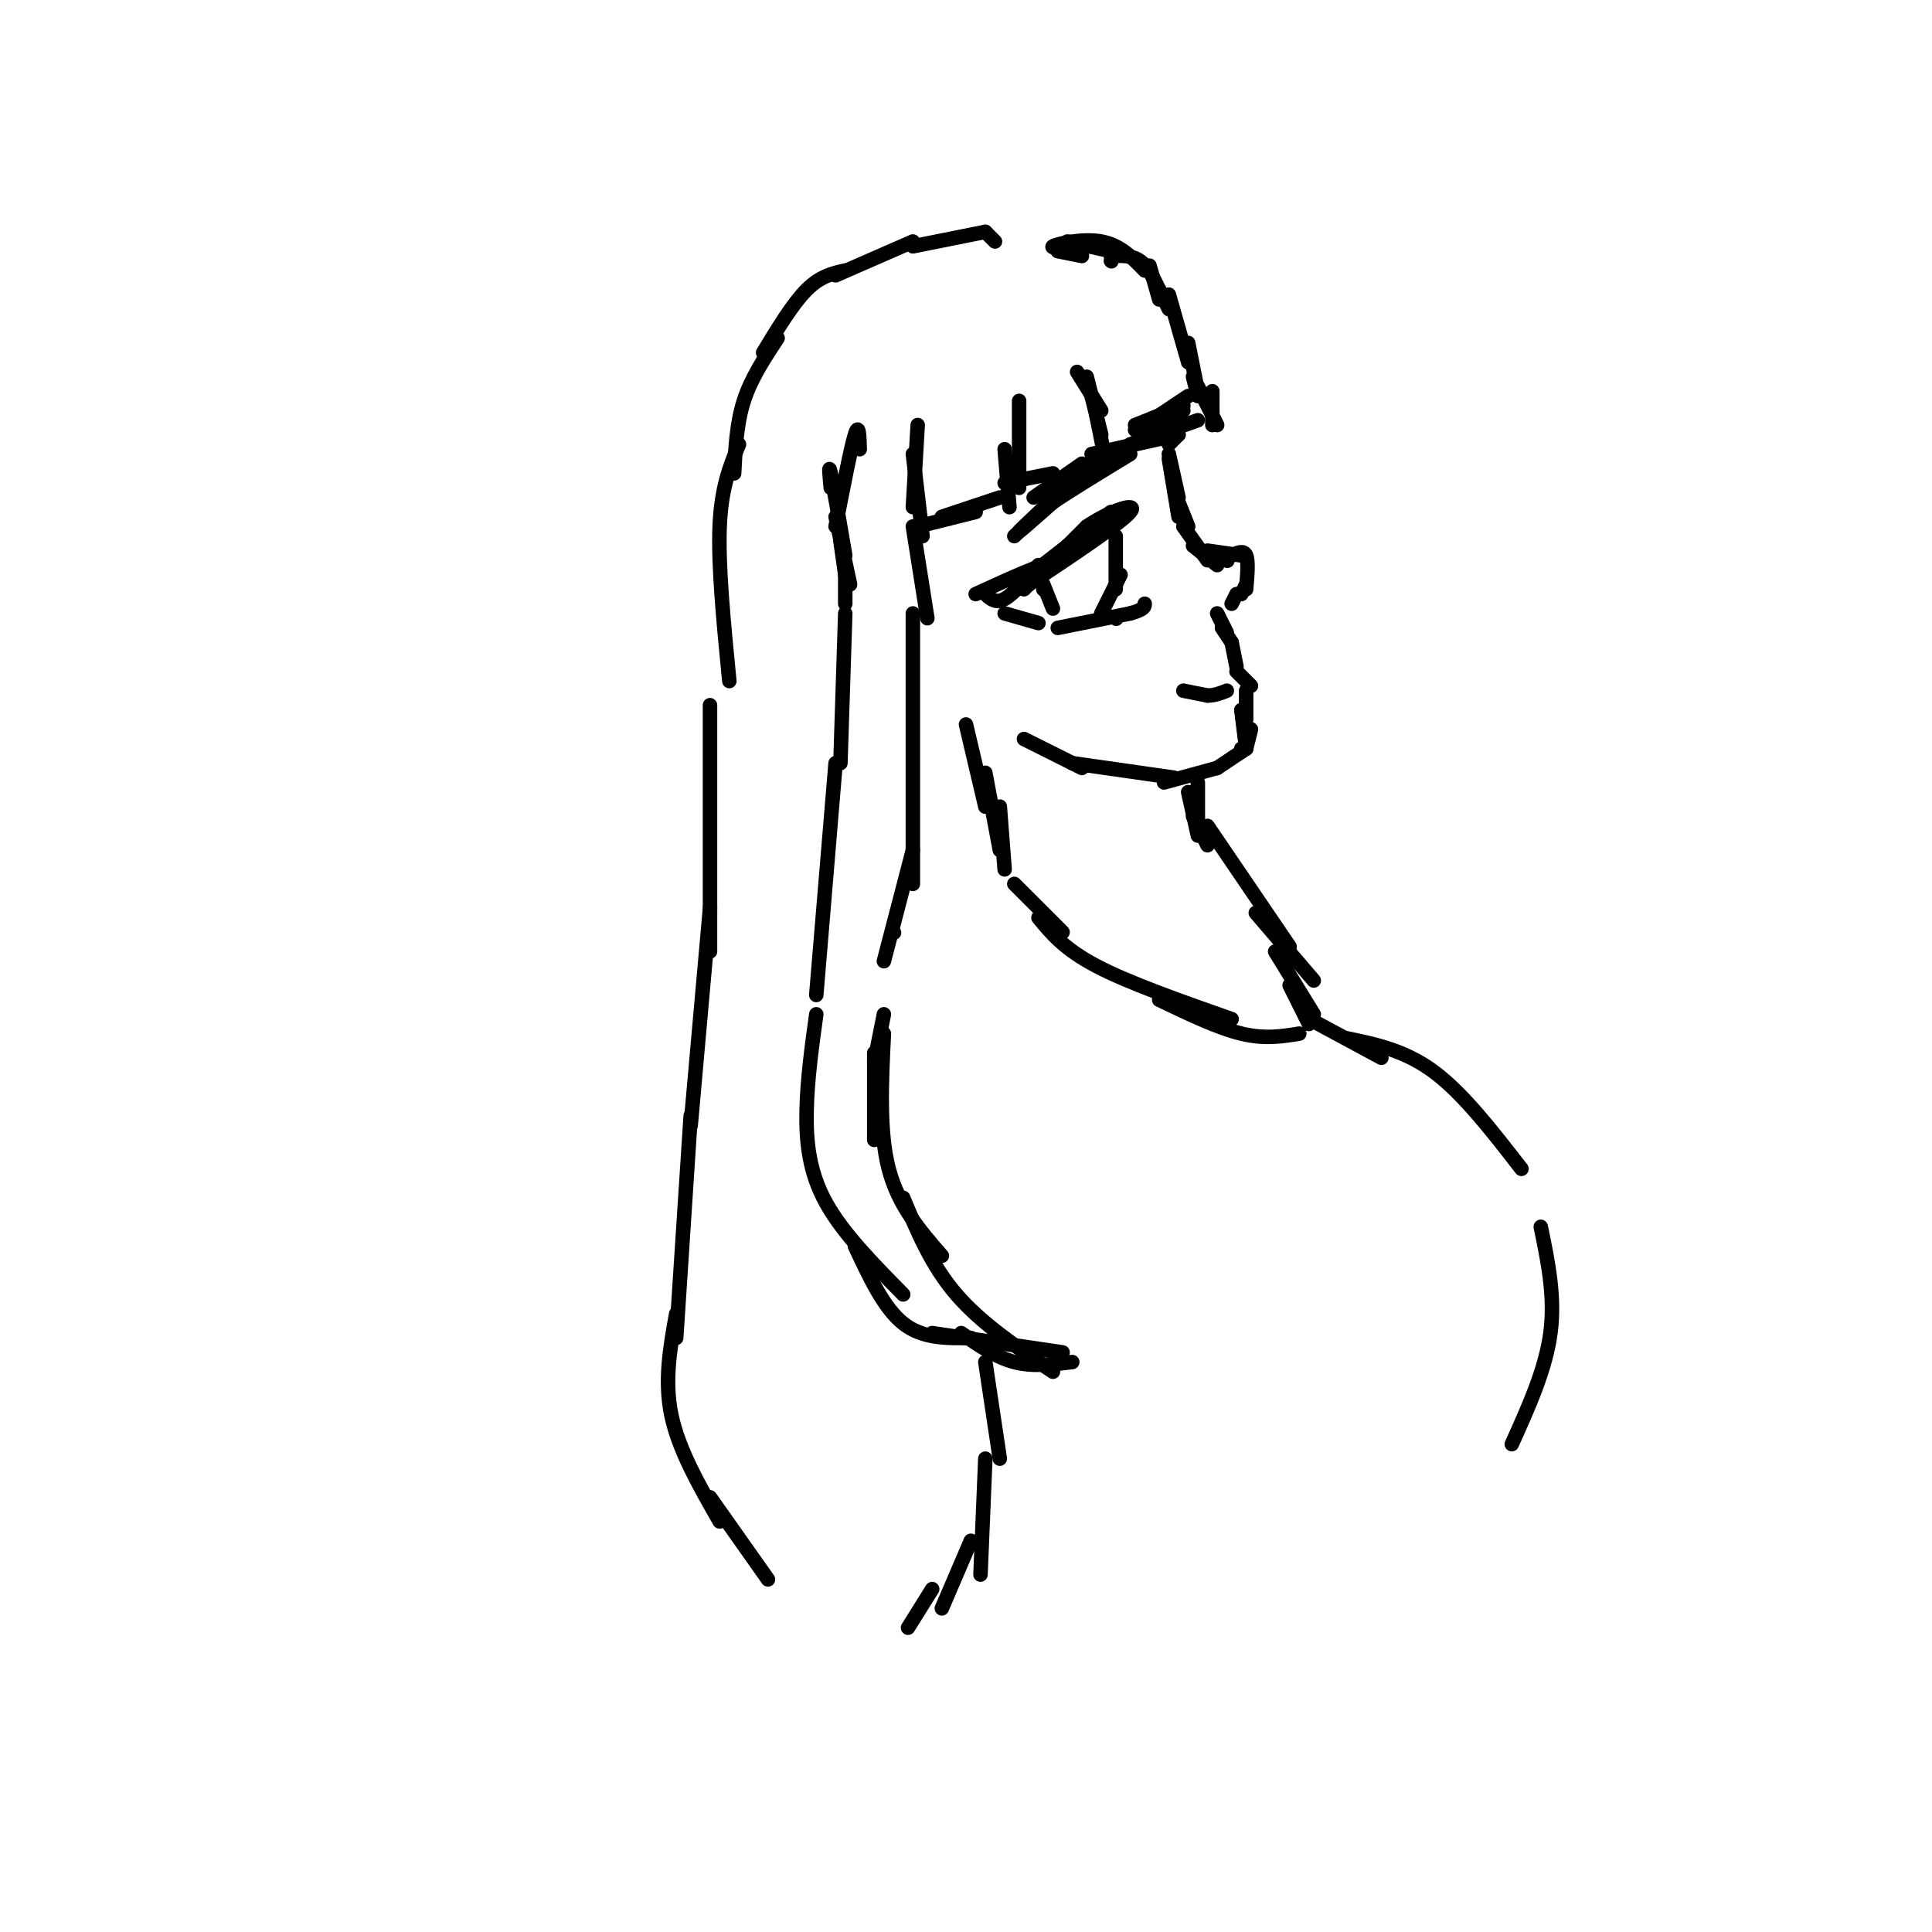 <svg viewBox='0 0 400 400' version='1.1' xmlns='http://www.w3.org/2000/svg' xmlns:xlink='http://www.w3.org/1999/xlink'><g fill='none' stroke='#000000' stroke-width='3' stroke-linecap='round' stroke-linejoin='round'><path d='M240,60c0.000,0.000 2.000,4.000 2,4'/><path d='M242,61c0.000,0.000 4.000,14.000 4,14'/><path d='M246,71c0.000,0.000 2.000,10.000 2,10'/><path d='M247,78c0.000,0.000 1.000,4.000 1,4'/><path d='M235,88c0.000,0.000 10.000,-4.000 10,-4'/><path d='M235,89c0.000,0.000 10.000,-4.000 10,-4'/><path d='M240,86c0.000,0.000 6.000,-4.000 6,-4'/><path d='M223,77c0.000,0.000 5.000,8.000 5,8'/><path d='M225,78c0.000,0.000 3.000,12.000 3,12'/><path d='M211,83c0.000,0.000 0.000,18.000 0,18'/><path d='M208,100c0.000,0.000 10.000,-2.000 10,-2'/><path d='M227,86c0.000,0.000 2.000,10.000 2,10'/><path d='M214,103c0.000,0.000 10.000,-7.000 10,-7'/><path d='M190,88c0.000,0.000 -1.000,17.000 -1,17'/><path d='M189,94c0.000,0.000 2.000,17.000 2,17'/><path d='M208,93c0.000,0.000 1.000,12.000 1,12'/><path d='M190,109c0.000,0.000 12.000,-3.000 12,-3'/><path d='M195,107c0.000,0.000 12.000,-4.000 12,-4'/><path d='M178,93c-0.083,-2.833 -0.167,-5.667 -1,-3c-0.833,2.667 -2.417,10.833 -4,19'/><path d='M172,101c-0.250,-2.667 -0.500,-5.333 0,-3c0.500,2.333 1.750,9.667 3,17'/><path d='M173,107c0.000,0.000 3.000,14.000 3,14'/><path d='M174,112c0.000,0.000 1.000,7.000 1,7'/><path d='M175,117c0.000,0.000 0.000,8.000 0,8'/><path d='M175,127c0.000,0.000 -1.000,31.000 -1,31'/><path d='M173,158c0.000,0.000 -4.000,48.000 -4,48'/><path d='M169,210c-0.933,6.756 -1.867,13.511 -2,20c-0.133,6.489 0.533,12.711 4,19c3.467,6.289 9.733,12.644 16,19'/><path d='M177,258c3.000,6.417 6.000,12.833 10,16c4.000,3.167 9.000,3.083 14,3'/><path d='M189,109c0.000,0.000 3.000,19.000 3,19'/><path d='M189,127c0.000,0.000 0.000,56.000 0,56'/><path d='M189,176c0.000,0.000 -6.000,23.000 -6,23'/><path d='M185,193c0.000,0.000 0.100,0.100 0.1,0.1'/><path d='M181,218c0.000,0.000 0.000,18.000 0,18'/><path d='M182,230c0.000,0.000 0.000,-6.000 0,-6'/><path d='M183,214c-0.500,10.167 -1.000,20.333 1,28c2.000,7.667 6.500,12.833 11,18'/><path d='M187,248c2.917,7.000 5.833,14.000 11,20c5.167,6.000 12.583,11.000 20,16'/><path d='M199,276c3.583,2.500 7.167,5.000 11,6c3.833,1.000 7.917,0.500 12,0'/><path d='M193,276c0.000,0.000 27.000,4.000 27,4'/><path d='M181,220c0.000,0.000 2.000,-10.000 2,-10'/><path d='M240,62c0.000,0.000 -2.000,-7.000 -2,-7'/><path d='M240,60c-1.167,-2.417 -2.333,-4.833 -4,-6c-1.667,-1.167 -3.833,-1.083 -6,-1'/><path d='M230,54c0.000,0.000 0.100,0.100 0.1,0.1'/><path d='M224,53c0.000,0.000 -5.000,-1.000 -5,-1'/><path d='M230,52c0.000,0.000 -9.000,-2.000 -9,-2'/><path d='M225,51c-3.867,0.244 -7.733,0.489 -7,0c0.733,-0.489 6.067,-1.711 10,-1c3.933,0.711 6.467,3.356 9,6'/><path d='M206,50c0.000,0.000 -2.000,-2.000 -2,-2'/><path d='M204,48c0.000,0.000 -15.000,3.000 -15,3'/><path d='M189,50c0.000,0.000 -16.000,7.000 -16,7'/><path d='M175,56c-2.583,0.583 -5.167,1.167 -8,4c-2.833,2.833 -5.917,7.917 -9,13'/><path d='M161,70c-2.750,4.167 -5.500,8.333 -7,13c-1.500,4.667 -1.750,9.833 -2,15'/><path d='M153,92c-1.833,4.417 -3.667,8.833 -4,17c-0.333,8.167 0.833,20.083 2,32'/><path d='M147,146c0.000,0.000 0.000,51.000 0,51'/><path d='M147,188c0.000,0.000 -4.000,45.000 -4,45'/><path d='M143,231c0.000,0.000 -3.000,46.000 -3,46'/><path d='M140,272c-1.250,6.917 -2.500,13.833 -1,21c1.500,7.167 5.750,14.583 10,22'/><path d='M147,310c0.000,0.000 12.000,17.000 12,17'/><path d='M204,282c0.000,0.000 3.000,20.000 3,20'/><path d='M204,302c0.000,0.000 -1.000,24.000 -1,24'/><path d='M201,319c0.000,0.000 -6.000,14.000 -6,14'/><path d='M193,329c0.000,0.000 -5.000,8.000 -5,8'/><path d='M242,92c0.000,0.000 2.000,-2.000 2,-2'/><path d='M226,94c0.000,0.000 18.000,-4.000 18,-4'/><path d='M234,92c0.000,0.000 14.000,-5.000 14,-5'/><path d='M248,80c0.000,0.000 4.000,8.000 4,8'/><path d='M251,81c0.000,0.000 0.000,7.000 0,7'/><path d='M242,94c0.000,0.000 2.000,9.000 2,9'/><path d='M242,95c0.000,0.000 2.000,12.000 2,12'/><path d='M244,104c0.000,0.000 2.000,5.000 2,5'/><path d='M245,109c0.000,0.000 5.000,7.000 5,7'/><path d='M247,113c0.000,0.000 5.000,4.000 5,4'/><path d='M252,116c0.000,0.000 0.100,0.100 0.1,0.1'/><path d='M250,114c0.000,0.000 7.000,1.000 7,1'/><path d='M254,116c0.000,0.000 0.100,0.100 0.1,0.1'/><path d='M255,115c1.250,-0.583 2.500,-1.167 3,0c0.500,1.167 0.250,4.083 0,7'/><path d='M258,121c0.000,0.000 -1.000,2.000 -1,2'/><path d='M256,123c0.000,0.000 -1.000,2.000 -1,2'/><path d='M252,127c0.000,0.000 2.000,4.000 2,4'/><path d='M253,130c0.000,0.000 2.000,3.000 2,3'/><path d='M255,133c0.000,0.000 1.000,5.000 1,5'/><path d='M256,139c0.000,0.000 3.000,3.000 3,3'/><path d='M258,143c0.000,0.000 0.000,6.000 0,6'/><path d='M258,150c0.000,0.000 0.000,2.000 0,2'/><path d='M257,155c0.000,0.000 0.100,0.100 0.1,0.1'/><path d='M212,153c0.000,0.000 12.000,6.000 12,6'/><path d='M222,158c0.000,0.000 21.000,3.000 21,3'/><path d='M241,162c0.000,0.000 11.000,-3.000 11,-3'/><path d='M252,159c0.000,0.000 6.000,-4.000 6,-4'/><path d='M258,155c0.000,0.000 1.000,-4.000 1,-4'/><path d='M257,147c0.000,0.000 1.000,8.000 1,8'/><path d='M210,111c9.511,-8.956 19.022,-17.911 18,-17c-1.022,0.911 -12.578,11.689 -16,15c-3.422,3.311 1.289,-0.844 6,-5'/><path d='M218,104c3.667,-2.500 9.833,-6.250 16,-10'/><path d='M212,122c0.000,0.000 13.000,-13.000 13,-13'/><path d='M225,109c4.956,-3.356 10.844,-5.244 9,-3c-1.844,2.244 -11.422,8.622 -21,15'/><path d='M213,121c-1.711,1.178 4.511,-3.378 4,-4c-0.511,-0.622 -7.756,2.689 -15,6'/><path d='M204,123c1.083,1.000 2.167,2.000 4,1c1.833,-1.000 4.417,-4.000 7,-7'/><path d='M212,120c0.000,0.000 9.000,-7.000 9,-7'/><path d='M221,113c0.000,0.000 9.000,-7.000 9,-7'/><path d='M216,121c0.000,0.000 2.000,5.000 2,5'/><path d='M216,122c0.000,0.000 0.100,0.100 0.1,0.1'/><path d='M231,111c0.000,0.000 0.000,11.000 0,11'/><path d='M232,119c0.000,0.000 -4.000,8.000 -4,8'/><path d='M208,127c0.000,0.000 7.000,2.000 7,2'/><path d='M219,130c0.000,0.000 15.000,-3.000 15,-3'/><path d='M234,127c3.000,-0.833 3.000,-1.417 3,-2'/><path d='M231,128c0.000,0.000 0.100,0.100 0.1,0.1'/><path d='M245,143c0.000,0.000 5.000,1.000 5,1'/><path d='M250,144c1.500,0.000 2.750,-0.500 4,-1'/><path d='M200,150c0.000,0.000 4.000,17.000 4,17'/><path d='M204,160c0.000,0.000 3.000,16.000 3,16'/><path d='M207,167c0.000,0.000 1.000,13.000 1,13'/><path d='M248,162c0.000,0.000 0.000,9.000 0,9'/><path d='M246,164c0.000,0.000 2.000,9.000 2,9'/><path d='M247,169c0.000,0.000 3.000,6.000 3,6'/><path d='M210,183c0.000,0.000 10.000,10.000 10,10'/><path d='M215,190c2.667,3.250 5.333,6.500 12,10c6.667,3.500 17.333,7.250 28,11'/><path d='M240,207c6.083,2.917 12.167,5.833 17,7c4.833,1.167 8.417,0.583 12,0'/><path d='M250,171c0.000,0.000 17.000,25.000 17,25'/><path d='M260,189c0.000,0.000 12.000,14.000 12,14'/><path d='M264,197c0.000,0.000 8.000,13.000 8,13'/><path d='M267,204c0.000,0.000 4.000,8.000 4,8'/><path d='M273,212c0.000,0.000 13.000,7.000 13,7'/><path d='M279,215c6.000,1.250 12.000,2.500 18,7c6.000,4.500 12.000,12.250 18,20'/><path d='M319,254c1.500,7.250 3.000,14.500 2,22c-1.000,7.500 -4.500,15.250 -8,23'/></g>
</svg>
